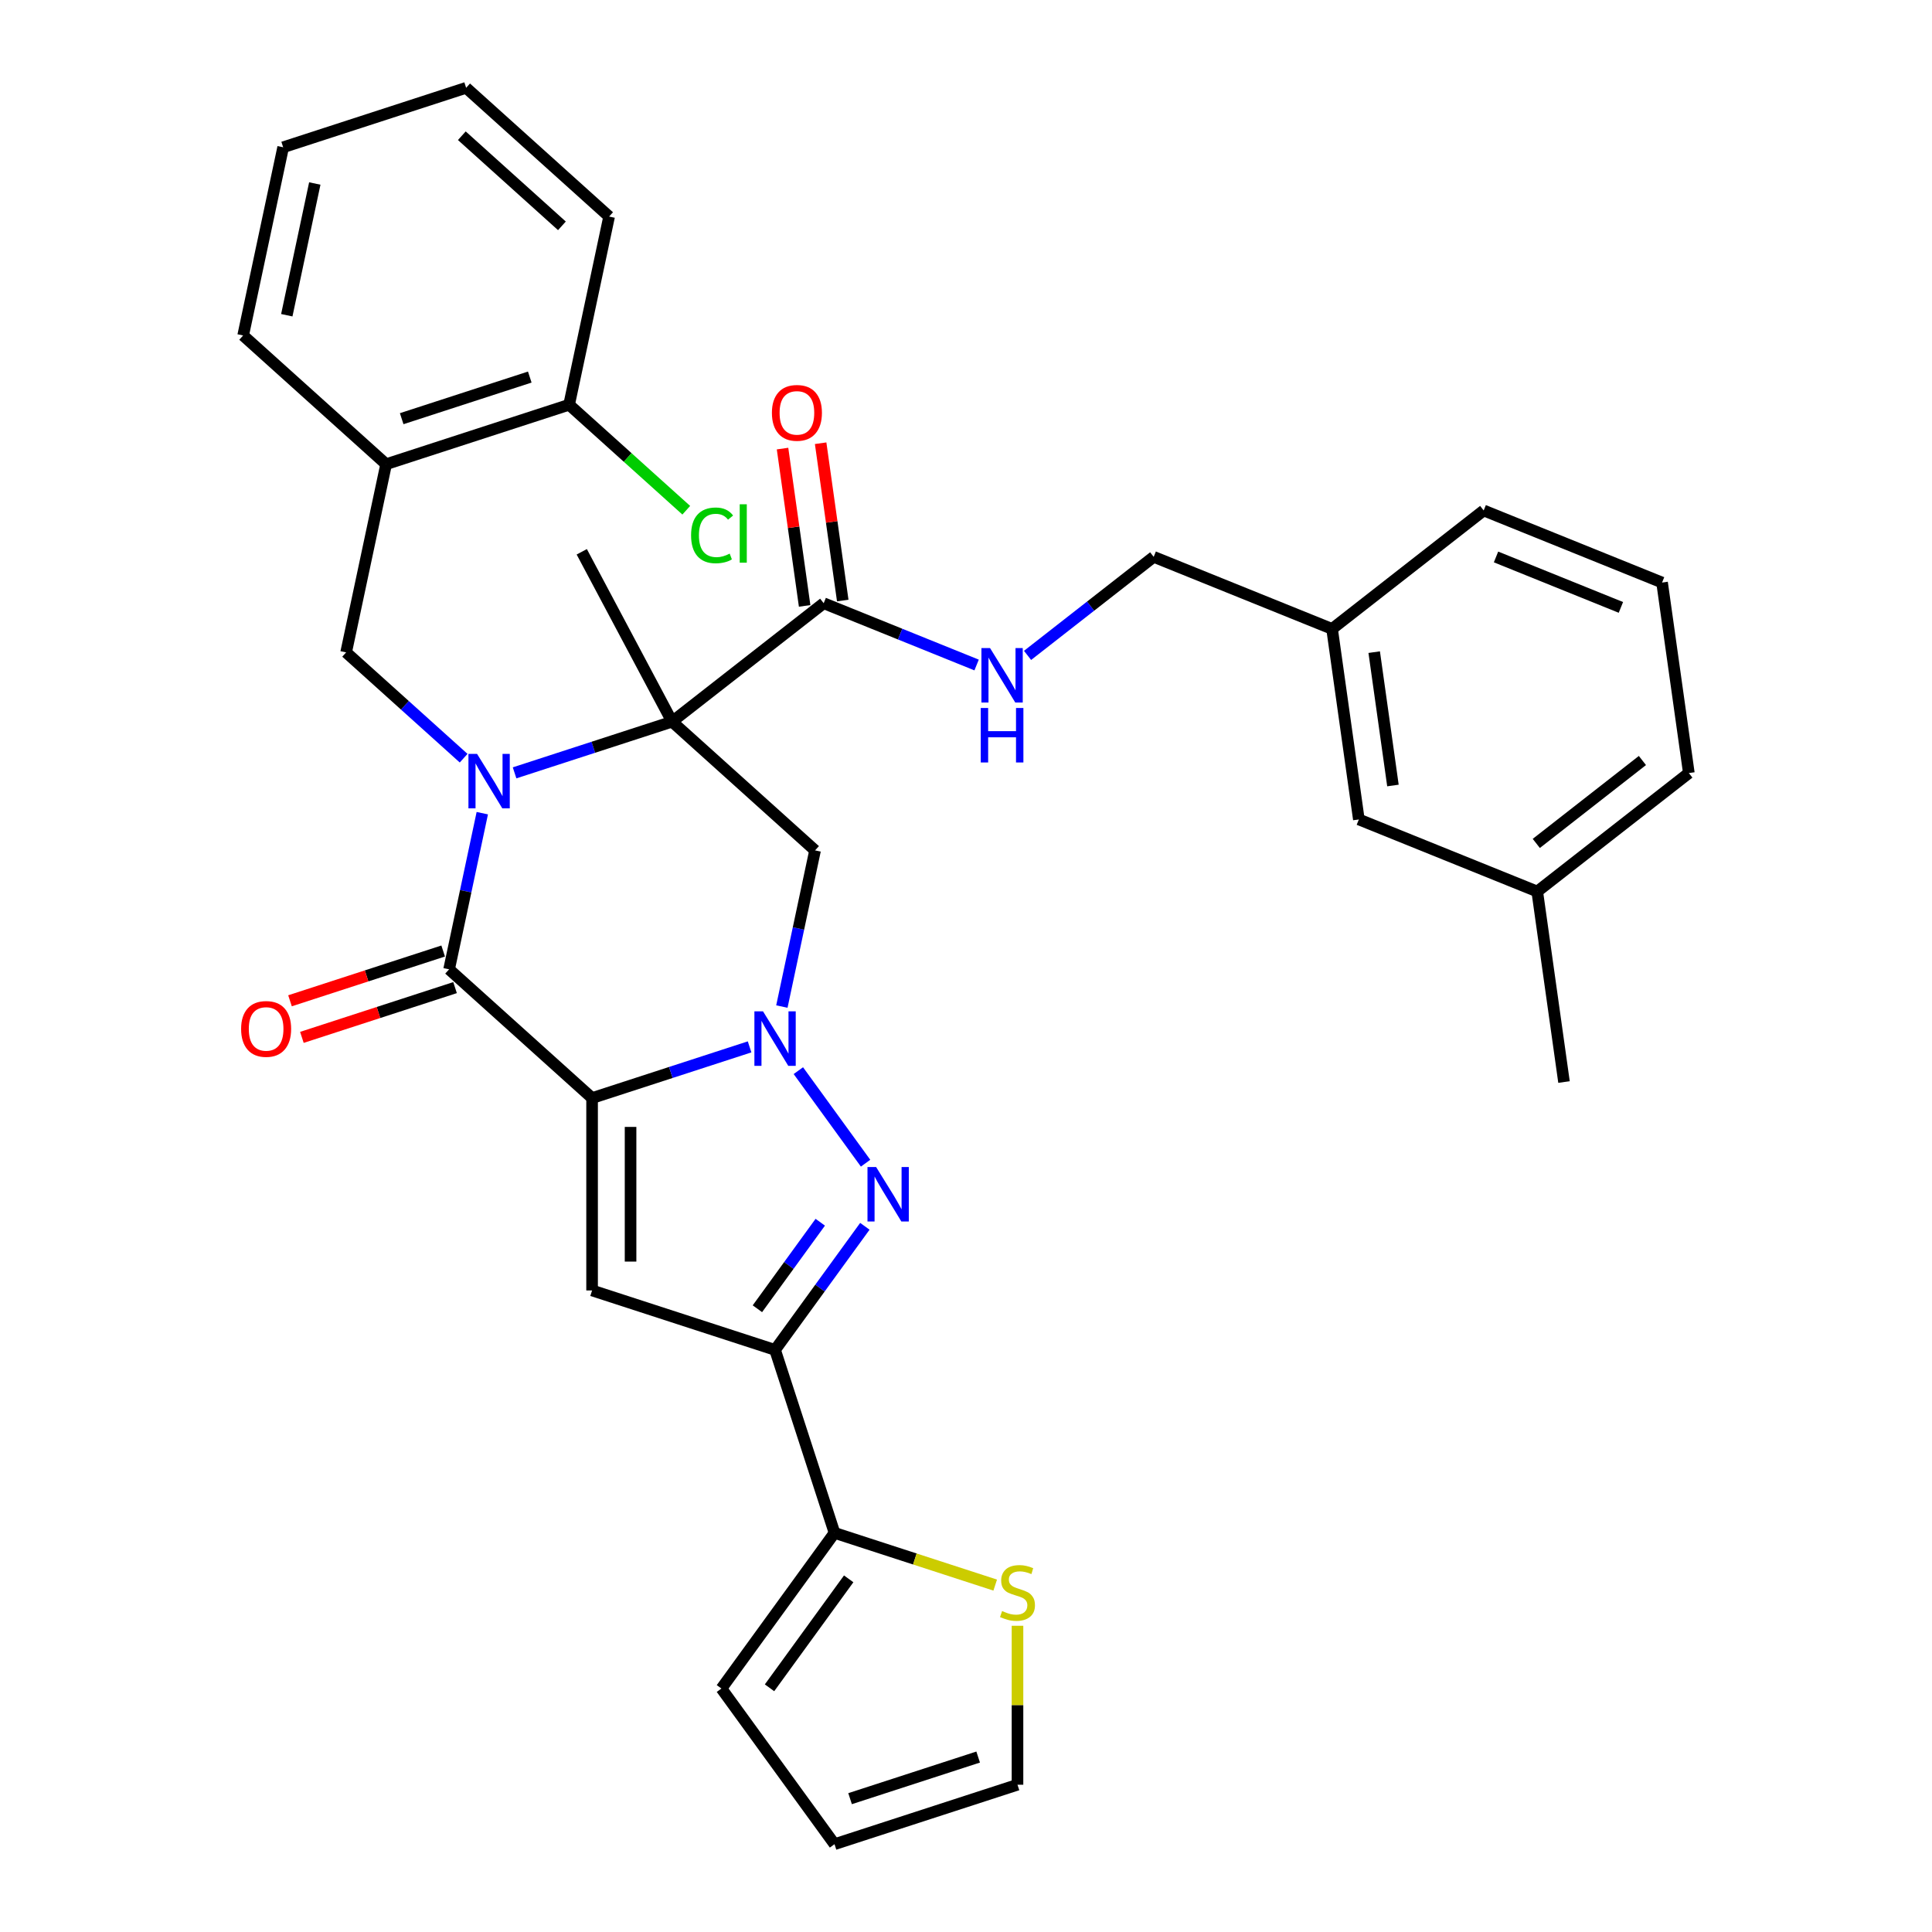 <?xml version='1.0' encoding='iso-8859-1'?>
<svg version='1.1' baseProfile='full'
              xmlns='http://www.w3.org/2000/svg'
                      xmlns:rdkit='http://www.rdkit.org/xml'
                      xmlns:xlink='http://www.w3.org/1999/xlink'
                  xml:space='preserve'
width='1000px' height='1000px' viewBox='0 0 1000 1000'>
<!-- END OF HEADER -->
<rect style='opacity:1.0;fill:#FFFFFF;stroke:none' width='1000' height='1000' x='0' y='0'> </rect>
<path class='bond-1' d='M 306.462,568.351 L 347.224,555.107' style='fill:none;fill-rule:evenodd;stroke:#000000;stroke-width:6px;stroke-linecap:butt;stroke-linejoin:miter;stroke-opacity:1' />
<path class='bond-1' d='M 347.224,555.107 L 387.986,541.862' style='fill:none;fill-rule:evenodd;stroke:#0000FF;stroke-width:6px;stroke-linecap:butt;stroke-linejoin:miter;stroke-opacity:1' />
<path class='bond-3' d='M 306.462,568.351 L 232.457,501.717' style='fill:none;fill-rule:evenodd;stroke:#000000;stroke-width:6px;stroke-linecap:butt;stroke-linejoin:miter;stroke-opacity:1' />
<path class='bond-5' d='M 306.462,568.351 L 306.462,667.934' style='fill:none;fill-rule:evenodd;stroke:#000000;stroke-width:6px;stroke-linecap:butt;stroke-linejoin:miter;stroke-opacity:1' />
<path class='bond-5' d='M 326.378,583.289 L 326.378,652.997' style='fill:none;fill-rule:evenodd;stroke:#000000;stroke-width:6px;stroke-linecap:butt;stroke-linejoin:miter;stroke-opacity:1' />
<path class='bond-0' d='M 249.635,420.9 L 241.046,461.309' style='fill:none;fill-rule:evenodd;stroke:#0000FF;stroke-width:6px;stroke-linecap:butt;stroke-linejoin:miter;stroke-opacity:1' />
<path class='bond-0' d='M 241.046,461.309 L 232.457,501.717' style='fill:none;fill-rule:evenodd;stroke:#000000;stroke-width:6px;stroke-linecap:butt;stroke-linejoin:miter;stroke-opacity:1' />
<path class='bond-2' d='M 266.346,400.026 L 307.108,386.781' style='fill:none;fill-rule:evenodd;stroke:#0000FF;stroke-width:6px;stroke-linecap:butt;stroke-linejoin:miter;stroke-opacity:1' />
<path class='bond-2' d='M 307.108,386.781 L 347.871,373.537' style='fill:none;fill-rule:evenodd;stroke:#000000;stroke-width:6px;stroke-linecap:butt;stroke-linejoin:miter;stroke-opacity:1' />
<path class='bond-8' d='M 239.977,392.438 L 209.567,365.057' style='fill:none;fill-rule:evenodd;stroke:#0000FF;stroke-width:6px;stroke-linecap:butt;stroke-linejoin:miter;stroke-opacity:1' />
<path class='bond-8' d='M 209.567,365.057 L 179.157,337.676' style='fill:none;fill-rule:evenodd;stroke:#000000;stroke-width:6px;stroke-linecap:butt;stroke-linejoin:miter;stroke-opacity:1' />
<path class='bond-4' d='M 413.225,554.169 L 448.023,602.065' style='fill:none;fill-rule:evenodd;stroke:#0000FF;stroke-width:6px;stroke-linecap:butt;stroke-linejoin:miter;stroke-opacity:1' />
<path class='bond-7' d='M 404.697,520.988 L 413.286,480.579' style='fill:none;fill-rule:evenodd;stroke:#0000FF;stroke-width:6px;stroke-linecap:butt;stroke-linejoin:miter;stroke-opacity:1' />
<path class='bond-7' d='M 413.286,480.579 L 421.875,440.171' style='fill:none;fill-rule:evenodd;stroke:#000000;stroke-width:6px;stroke-linecap:butt;stroke-linejoin:miter;stroke-opacity:1' />
<path class='bond-9' d='M 347.871,373.537 L 426.343,312.227' style='fill:none;fill-rule:evenodd;stroke:#000000;stroke-width:6px;stroke-linecap:butt;stroke-linejoin:miter;stroke-opacity:1' />
<path class='bond-20' d='M 347.871,373.537 L 301.119,285.61' style='fill:none;fill-rule:evenodd;stroke:#000000;stroke-width:6px;stroke-linecap:butt;stroke-linejoin:miter;stroke-opacity:1' />
<path class='bond-35' d='M 347.871,373.537 L 421.875,440.171' style='fill:none;fill-rule:evenodd;stroke:#000000;stroke-width:6px;stroke-linecap:butt;stroke-linejoin:miter;stroke-opacity:1' />
<path class='bond-14' d='M 229.38,492.246 L 189.743,505.125' style='fill:none;fill-rule:evenodd;stroke:#000000;stroke-width:6px;stroke-linecap:butt;stroke-linejoin:miter;stroke-opacity:1' />
<path class='bond-14' d='M 189.743,505.125 L 150.106,518.004' style='fill:none;fill-rule:evenodd;stroke:#FF0000;stroke-width:6px;stroke-linecap:butt;stroke-linejoin:miter;stroke-opacity:1' />
<path class='bond-14' d='M 235.534,511.188 L 195.897,524.067' style='fill:none;fill-rule:evenodd;stroke:#000000;stroke-width:6px;stroke-linecap:butt;stroke-linejoin:miter;stroke-opacity:1' />
<path class='bond-14' d='M 195.897,524.067 L 156.26,536.946' style='fill:none;fill-rule:evenodd;stroke:#FF0000;stroke-width:6px;stroke-linecap:butt;stroke-linejoin:miter;stroke-opacity:1' />
<path class='bond-34' d='M 447.651,634.733 L 424.411,666.72' style='fill:none;fill-rule:evenodd;stroke:#0000FF;stroke-width:6px;stroke-linecap:butt;stroke-linejoin:miter;stroke-opacity:1' />
<path class='bond-34' d='M 424.411,666.72 L 401.171,698.707' style='fill:none;fill-rule:evenodd;stroke:#000000;stroke-width:6px;stroke-linecap:butt;stroke-linejoin:miter;stroke-opacity:1' />
<path class='bond-34' d='M 424.566,632.623 L 408.298,655.014' style='fill:none;fill-rule:evenodd;stroke:#0000FF;stroke-width:6px;stroke-linecap:butt;stroke-linejoin:miter;stroke-opacity:1' />
<path class='bond-34' d='M 408.298,655.014 L 392.03,677.404' style='fill:none;fill-rule:evenodd;stroke:#000000;stroke-width:6px;stroke-linecap:butt;stroke-linejoin:miter;stroke-opacity:1' />
<path class='bond-6' d='M 306.462,667.934 L 401.171,698.707' style='fill:none;fill-rule:evenodd;stroke:#000000;stroke-width:6px;stroke-linecap:butt;stroke-linejoin:miter;stroke-opacity:1' />
<path class='bond-10' d='M 401.171,698.707 L 431.944,793.416' style='fill:none;fill-rule:evenodd;stroke:#000000;stroke-width:6px;stroke-linecap:butt;stroke-linejoin:miter;stroke-opacity:1' />
<path class='bond-11' d='M 179.157,337.676 L 199.861,240.269' style='fill:none;fill-rule:evenodd;stroke:#000000;stroke-width:6px;stroke-linecap:butt;stroke-linejoin:miter;stroke-opacity:1' />
<path class='bond-13' d='M 426.343,312.227 L 465.917,328.216' style='fill:none;fill-rule:evenodd;stroke:#000000;stroke-width:6px;stroke-linecap:butt;stroke-linejoin:miter;stroke-opacity:1' />
<path class='bond-13' d='M 465.917,328.216 L 505.49,344.205' style='fill:none;fill-rule:evenodd;stroke:#0000FF;stroke-width:6px;stroke-linecap:butt;stroke-linejoin:miter;stroke-opacity:1' />
<path class='bond-18' d='M 436.205,310.842 L 430.483,270.129' style='fill:none;fill-rule:evenodd;stroke:#000000;stroke-width:6px;stroke-linecap:butt;stroke-linejoin:miter;stroke-opacity:1' />
<path class='bond-18' d='M 430.483,270.129 L 424.761,229.416' style='fill:none;fill-rule:evenodd;stroke:#FF0000;stroke-width:6px;stroke-linecap:butt;stroke-linejoin:miter;stroke-opacity:1' />
<path class='bond-18' d='M 416.482,313.613 L 410.76,272.9' style='fill:none;fill-rule:evenodd;stroke:#000000;stroke-width:6px;stroke-linecap:butt;stroke-linejoin:miter;stroke-opacity:1' />
<path class='bond-18' d='M 410.76,272.9 L 405.038,232.187' style='fill:none;fill-rule:evenodd;stroke:#FF0000;stroke-width:6px;stroke-linecap:butt;stroke-linejoin:miter;stroke-opacity:1' />
<path class='bond-12' d='M 431.944,793.416 L 473.532,806.929' style='fill:none;fill-rule:evenodd;stroke:#000000;stroke-width:6px;stroke-linecap:butt;stroke-linejoin:miter;stroke-opacity:1' />
<path class='bond-12' d='M 473.532,806.929 L 515.121,820.442' style='fill:none;fill-rule:evenodd;stroke:#CCCC00;stroke-width:6px;stroke-linecap:butt;stroke-linejoin:miter;stroke-opacity:1' />
<path class='bond-15' d='M 431.944,793.416 L 373.41,873.981' style='fill:none;fill-rule:evenodd;stroke:#000000;stroke-width:6px;stroke-linecap:butt;stroke-linejoin:miter;stroke-opacity:1' />
<path class='bond-15' d='M 439.277,817.208 L 398.303,873.603' style='fill:none;fill-rule:evenodd;stroke:#000000;stroke-width:6px;stroke-linecap:butt;stroke-linejoin:miter;stroke-opacity:1' />
<path class='bond-16' d='M 199.861,240.269 L 294.57,209.496' style='fill:none;fill-rule:evenodd;stroke:#000000;stroke-width:6px;stroke-linecap:butt;stroke-linejoin:miter;stroke-opacity:1' />
<path class='bond-16' d='M 207.913,216.711 L 274.209,195.17' style='fill:none;fill-rule:evenodd;stroke:#000000;stroke-width:6px;stroke-linecap:butt;stroke-linejoin:miter;stroke-opacity:1' />
<path class='bond-26' d='M 199.861,240.269 L 125.856,173.635' style='fill:none;fill-rule:evenodd;stroke:#000000;stroke-width:6px;stroke-linecap:butt;stroke-linejoin:miter;stroke-opacity:1' />
<path class='bond-17' d='M 526.653,841.497 L 526.653,882.635' style='fill:none;fill-rule:evenodd;stroke:#CCCC00;stroke-width:6px;stroke-linecap:butt;stroke-linejoin:miter;stroke-opacity:1' />
<path class='bond-17' d='M 526.653,882.635 L 526.653,923.773' style='fill:none;fill-rule:evenodd;stroke:#000000;stroke-width:6px;stroke-linecap:butt;stroke-linejoin:miter;stroke-opacity:1' />
<path class='bond-21' d='M 531.86,339.231 L 564.504,313.727' style='fill:none;fill-rule:evenodd;stroke:#0000FF;stroke-width:6px;stroke-linecap:butt;stroke-linejoin:miter;stroke-opacity:1' />
<path class='bond-21' d='M 564.504,313.727 L 597.148,288.222' style='fill:none;fill-rule:evenodd;stroke:#000000;stroke-width:6px;stroke-linecap:butt;stroke-linejoin:miter;stroke-opacity:1' />
<path class='bond-19' d='M 373.41,873.981 L 431.944,954.545' style='fill:none;fill-rule:evenodd;stroke:#000000;stroke-width:6px;stroke-linecap:butt;stroke-linejoin:miter;stroke-opacity:1' />
<path class='bond-22' d='M 294.57,209.496 L 324.891,236.796' style='fill:none;fill-rule:evenodd;stroke:#000000;stroke-width:6px;stroke-linecap:butt;stroke-linejoin:miter;stroke-opacity:1' />
<path class='bond-22' d='M 324.891,236.796 L 355.211,264.097' style='fill:none;fill-rule:evenodd;stroke:#00CC00;stroke-width:6px;stroke-linecap:butt;stroke-linejoin:miter;stroke-opacity:1' />
<path class='bond-28' d='M 294.57,209.496 L 315.275,112.089' style='fill:none;fill-rule:evenodd;stroke:#000000;stroke-width:6px;stroke-linecap:butt;stroke-linejoin:miter;stroke-opacity:1' />
<path class='bond-36' d='M 526.653,923.773 L 431.944,954.545' style='fill:none;fill-rule:evenodd;stroke:#000000;stroke-width:6px;stroke-linecap:butt;stroke-linejoin:miter;stroke-opacity:1' />
<path class='bond-36' d='M 506.292,909.447 L 439.996,930.988' style='fill:none;fill-rule:evenodd;stroke:#000000;stroke-width:6px;stroke-linecap:butt;stroke-linejoin:miter;stroke-opacity:1' />
<path class='bond-24' d='M 597.148,288.222 L 689.48,325.527' style='fill:none;fill-rule:evenodd;stroke:#000000;stroke-width:6px;stroke-linecap:butt;stroke-linejoin:miter;stroke-opacity:1' />
<path class='bond-23' d='M 703.339,424.141 L 689.48,325.527' style='fill:none;fill-rule:evenodd;stroke:#000000;stroke-width:6px;stroke-linecap:butt;stroke-linejoin:miter;stroke-opacity:1' />
<path class='bond-23' d='M 720.983,406.577 L 711.281,337.547' style='fill:none;fill-rule:evenodd;stroke:#000000;stroke-width:6px;stroke-linecap:butt;stroke-linejoin:miter;stroke-opacity:1' />
<path class='bond-25' d='M 703.339,424.141 L 795.671,461.446' style='fill:none;fill-rule:evenodd;stroke:#000000;stroke-width:6px;stroke-linecap:butt;stroke-linejoin:miter;stroke-opacity:1' />
<path class='bond-29' d='M 689.48,325.527 L 767.952,264.217' style='fill:none;fill-rule:evenodd;stroke:#000000;stroke-width:6px;stroke-linecap:butt;stroke-linejoin:miter;stroke-opacity:1' />
<path class='bond-31' d='M 795.671,461.446 L 809.53,560.06' style='fill:none;fill-rule:evenodd;stroke:#000000;stroke-width:6px;stroke-linecap:butt;stroke-linejoin:miter;stroke-opacity:1' />
<path class='bond-38' d='M 795.671,461.446 L 874.144,400.136' style='fill:none;fill-rule:evenodd;stroke:#000000;stroke-width:6px;stroke-linecap:butt;stroke-linejoin:miter;stroke-opacity:1' />
<path class='bond-38' d='M 795.18,436.555 L 850.111,393.638' style='fill:none;fill-rule:evenodd;stroke:#000000;stroke-width:6px;stroke-linecap:butt;stroke-linejoin:miter;stroke-opacity:1' />
<path class='bond-32' d='M 125.856,173.635 L 146.561,76.227' style='fill:none;fill-rule:evenodd;stroke:#000000;stroke-width:6px;stroke-linecap:butt;stroke-linejoin:miter;stroke-opacity:1' />
<path class='bond-32' d='M 148.443,163.164 L 162.937,94.979' style='fill:none;fill-rule:evenodd;stroke:#000000;stroke-width:6px;stroke-linecap:butt;stroke-linejoin:miter;stroke-opacity:1' />
<path class='bond-27' d='M 860.284,301.522 L 767.952,264.217' style='fill:none;fill-rule:evenodd;stroke:#000000;stroke-width:6px;stroke-linecap:butt;stroke-linejoin:miter;stroke-opacity:1' />
<path class='bond-27' d='M 838.974,314.393 L 774.341,288.279' style='fill:none;fill-rule:evenodd;stroke:#000000;stroke-width:6px;stroke-linecap:butt;stroke-linejoin:miter;stroke-opacity:1' />
<path class='bond-30' d='M 860.284,301.522 L 874.144,400.136' style='fill:none;fill-rule:evenodd;stroke:#000000;stroke-width:6px;stroke-linecap:butt;stroke-linejoin:miter;stroke-opacity:1' />
<path class='bond-37' d='M 315.275,112.089 L 241.27,45.455' style='fill:none;fill-rule:evenodd;stroke:#000000;stroke-width:6px;stroke-linecap:butt;stroke-linejoin:miter;stroke-opacity:1' />
<path class='bond-37' d='M 290.847,116.895 L 239.044,70.251' style='fill:none;fill-rule:evenodd;stroke:#000000;stroke-width:6px;stroke-linecap:butt;stroke-linejoin:miter;stroke-opacity:1' />
<path class='bond-33' d='M 146.561,76.227 L 241.27,45.455' style='fill:none;fill-rule:evenodd;stroke:#000000;stroke-width:6px;stroke-linecap:butt;stroke-linejoin:miter;stroke-opacity:1' />
<path  class='atom-1' d='M 246.927 390.209
L 256.169 405.146
Q 257.085 406.62, 258.559 409.289
Q 260.033 411.958, 260.112 412.117
L 260.112 390.209
L 263.857 390.209
L 263.857 418.411
L 259.993 418.411
L 250.074 402.079
Q 248.919 400.167, 247.684 397.976
Q 246.489 395.786, 246.131 395.108
L 246.131 418.411
L 242.466 418.411
L 242.466 390.209
L 246.927 390.209
' fill='#0000FF'/>
<path  class='atom-2' d='M 394.937 523.477
L 404.178 538.415
Q 405.094 539.889, 406.568 542.557
Q 408.042 545.226, 408.122 545.386
L 408.122 523.477
L 411.866 523.477
L 411.866 551.679
L 408.002 551.679
L 398.084 535.348
Q 396.929 533.436, 395.694 531.245
Q 394.499 529.054, 394.14 528.377
L 394.14 551.679
L 390.476 551.679
L 390.476 523.477
L 394.937 523.477
' fill='#0000FF'/>
<path  class='atom-5' d='M 453.47 604.042
L 462.712 618.979
Q 463.628 620.453, 465.102 623.122
Q 466.576 625.791, 466.655 625.95
L 466.655 604.042
L 470.4 604.042
L 470.4 632.244
L 466.536 632.244
L 456.617 615.912
Q 455.462 614, 454.227 611.809
Q 453.032 609.618, 452.674 608.941
L 452.674 632.244
L 449.009 632.244
L 449.009 604.042
L 453.47 604.042
' fill='#0000FF'/>
<path  class='atom-13' d='M 518.686 833.869
Q 519.005 833.988, 520.319 834.546
Q 521.634 835.104, 523.068 835.462
Q 524.542 835.781, 525.976 835.781
Q 528.645 835.781, 530.198 834.506
Q 531.752 833.192, 531.752 830.921
Q 531.752 829.368, 530.955 828.412
Q 530.198 827.456, 529.003 826.938
Q 527.808 826.42, 525.816 825.823
Q 523.307 825.066, 521.793 824.349
Q 520.319 823.632, 519.244 822.118
Q 518.208 820.604, 518.208 818.055
Q 518.208 814.51, 520.598 812.319
Q 523.028 810.128, 527.808 810.128
Q 531.074 810.128, 534.779 811.682
L 533.863 814.749
Q 530.477 813.355, 527.928 813.355
Q 525.179 813.355, 523.665 814.51
Q 522.152 815.625, 522.192 817.577
Q 522.192 819.091, 522.948 820.007
Q 523.745 820.923, 524.86 821.441
Q 526.016 821.959, 527.928 822.556
Q 530.477 823.353, 531.991 824.15
Q 533.504 824.946, 534.58 826.579
Q 535.695 828.173, 535.695 830.921
Q 535.695 834.825, 533.066 836.936
Q 530.477 839.007, 526.135 839.007
Q 523.626 839.007, 521.714 838.45
Q 519.841 837.932, 517.611 837.016
L 518.686 833.869
' fill='#CCCC00'/>
<path  class='atom-14' d='M 512.441 335.431
L 521.683 350.368
Q 522.599 351.842, 524.073 354.511
Q 525.546 357.18, 525.626 357.339
L 525.626 335.431
L 529.37 335.431
L 529.37 363.633
L 525.507 363.633
L 515.588 347.301
Q 514.433 345.389, 513.198 343.198
Q 512.003 341.008, 511.645 340.33
L 511.645 363.633
L 507.98 363.633
L 507.98 335.431
L 512.441 335.431
' fill='#0000FF'/>
<path  class='atom-14' d='M 507.641 366.453
L 511.465 366.453
L 511.465 378.443
L 525.885 378.443
L 525.885 366.453
L 529.709 366.453
L 529.709 394.655
L 525.885 394.655
L 525.885 381.63
L 511.465 381.63
L 511.465 394.655
L 507.641 394.655
L 507.641 366.453
' fill='#0000FF'/>
<path  class='atom-15' d='M 124.802 532.57
Q 124.802 525.798, 128.148 522.014
Q 131.494 518.23, 137.748 518.23
Q 144.001 518.23, 147.347 522.014
Q 150.693 525.798, 150.693 532.57
Q 150.693 539.421, 147.308 543.325
Q 143.922 547.188, 137.748 547.188
Q 131.534 547.188, 128.148 543.325
Q 124.802 539.461, 124.802 532.57
M 137.748 544.002
Q 142.05 544.002, 144.36 541.134
Q 146.71 538.226, 146.71 532.57
Q 146.71 527.033, 144.36 524.244
Q 142.05 521.416, 137.748 521.416
Q 133.446 521.416, 131.095 524.205
Q 128.785 526.993, 128.785 532.57
Q 128.785 538.266, 131.095 541.134
Q 133.446 544.002, 137.748 544.002
' fill='#FF0000'/>
<path  class='atom-19' d='M 399.538 213.693
Q 399.538 206.921, 402.884 203.137
Q 406.23 199.353, 412.484 199.353
Q 418.738 199.353, 422.084 203.137
Q 425.43 206.921, 425.43 213.693
Q 425.43 220.544, 422.044 224.448
Q 418.658 228.312, 412.484 228.312
Q 406.27 228.312, 402.884 224.448
Q 399.538 220.584, 399.538 213.693
M 412.484 225.125
Q 416.786 225.125, 419.096 222.257
Q 421.446 219.349, 421.446 213.693
Q 421.446 208.156, 419.096 205.368
Q 416.786 202.54, 412.484 202.54
Q 408.182 202.54, 405.832 205.328
Q 403.521 208.116, 403.521 213.693
Q 403.521 219.389, 405.832 222.257
Q 408.182 225.125, 412.484 225.125
' fill='#FF0000'/>
<path  class='atom-23' d='M 357.701 277.106
Q 357.701 270.095, 360.967 266.431
Q 364.273 262.726, 370.527 262.726
Q 376.343 262.726, 379.45 266.829
L 376.821 268.98
Q 374.55 265.992, 370.527 265.992
Q 366.265 265.992, 363.994 268.86
Q 361.764 271.689, 361.764 277.106
Q 361.764 282.683, 364.074 285.551
Q 366.424 288.419, 370.965 288.419
Q 374.072 288.419, 377.697 286.546
L 378.812 289.534
Q 377.338 290.49, 375.108 291.047
Q 372.877 291.605, 370.407 291.605
Q 364.273 291.605, 360.967 287.861
Q 357.701 284.117, 357.701 277.106
' fill='#00CC00'/>
<path  class='atom-23' d='M 382.875 261.013
L 386.54 261.013
L 386.54 291.247
L 382.875 291.247
L 382.875 261.013
' fill='#00CC00'/>
</svg>
